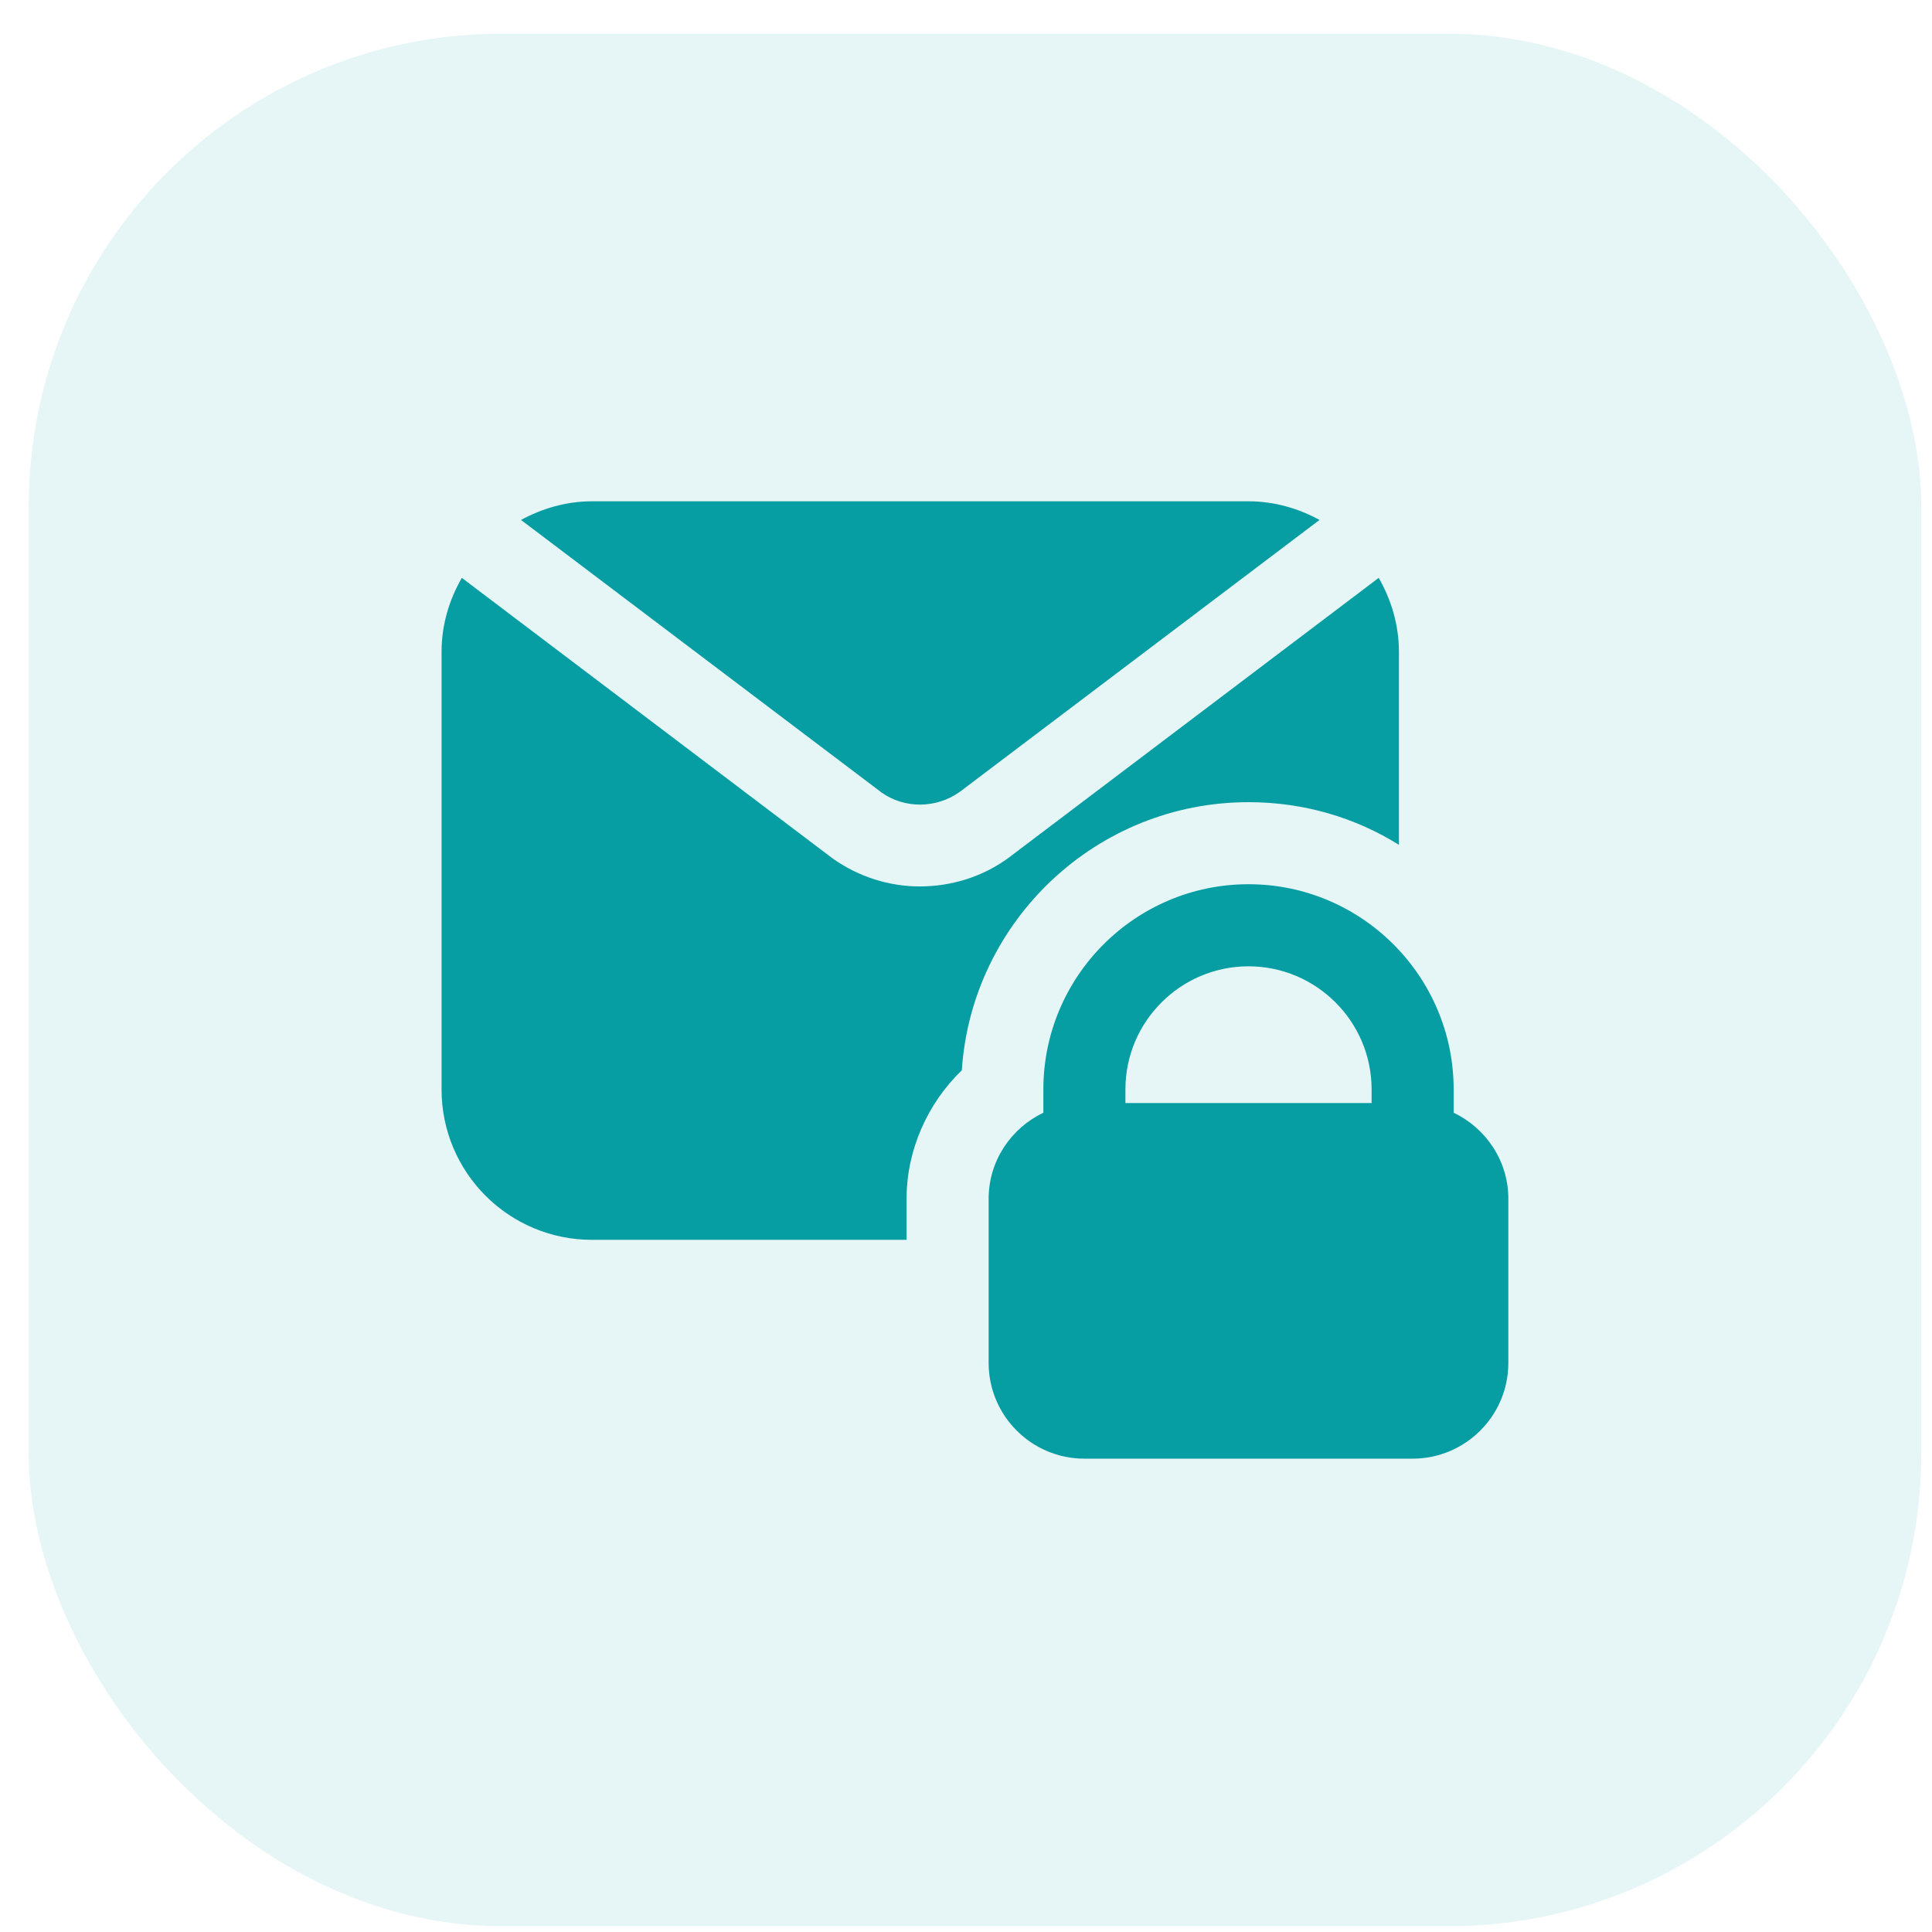 <svg width="49" height="49" viewBox="0 0 49 49" fill="none" xmlns="http://www.w3.org/2000/svg">
<rect opacity="0.1" x="0.728" y="0.854" width="48" height="48" rx="12" fill="#069EA3"/>
<path d="M22.355 20.097L13.214 13.187C13.752 12.896 14.36 12.714 15.015 12.714H31.665C32.32 12.714 32.928 12.894 33.466 13.187L24.347 20.08C23.744 20.513 22.935 20.512 22.353 20.097H22.355ZM31.665 20.345C33.066 20.345 34.37 20.734 35.48 21.427V16.529C35.48 15.85 35.286 15.211 34.967 14.656L25.574 21.76C24.908 22.246 24.117 22.482 23.326 22.482C22.563 22.482 21.786 22.246 21.12 21.774L11.713 14.656C11.393 15.211 11.199 15.85 11.199 16.529V27.63C11.199 29.738 12.906 31.445 15.015 31.445H22.993V30.404C22.993 29.17 23.52 27.99 24.394 27.144C24.644 23.356 27.808 20.345 31.665 20.345ZM38.255 30.404V34.567C38.255 35.906 37.166 36.995 35.827 36.995H27.502C26.163 36.995 25.074 35.906 25.074 34.567V30.404C25.074 29.44 25.645 28.612 26.462 28.221V27.63C26.462 24.76 28.797 22.426 31.665 22.426C34.533 22.426 36.868 24.76 36.868 27.63V28.221C37.685 28.612 38.255 29.44 38.255 30.404ZM34.787 27.63C34.787 25.908 33.385 24.508 31.665 24.508C29.944 24.508 28.543 25.908 28.543 27.63V27.976H34.787V27.63Z" fill="#069EA3"/>
</svg>
